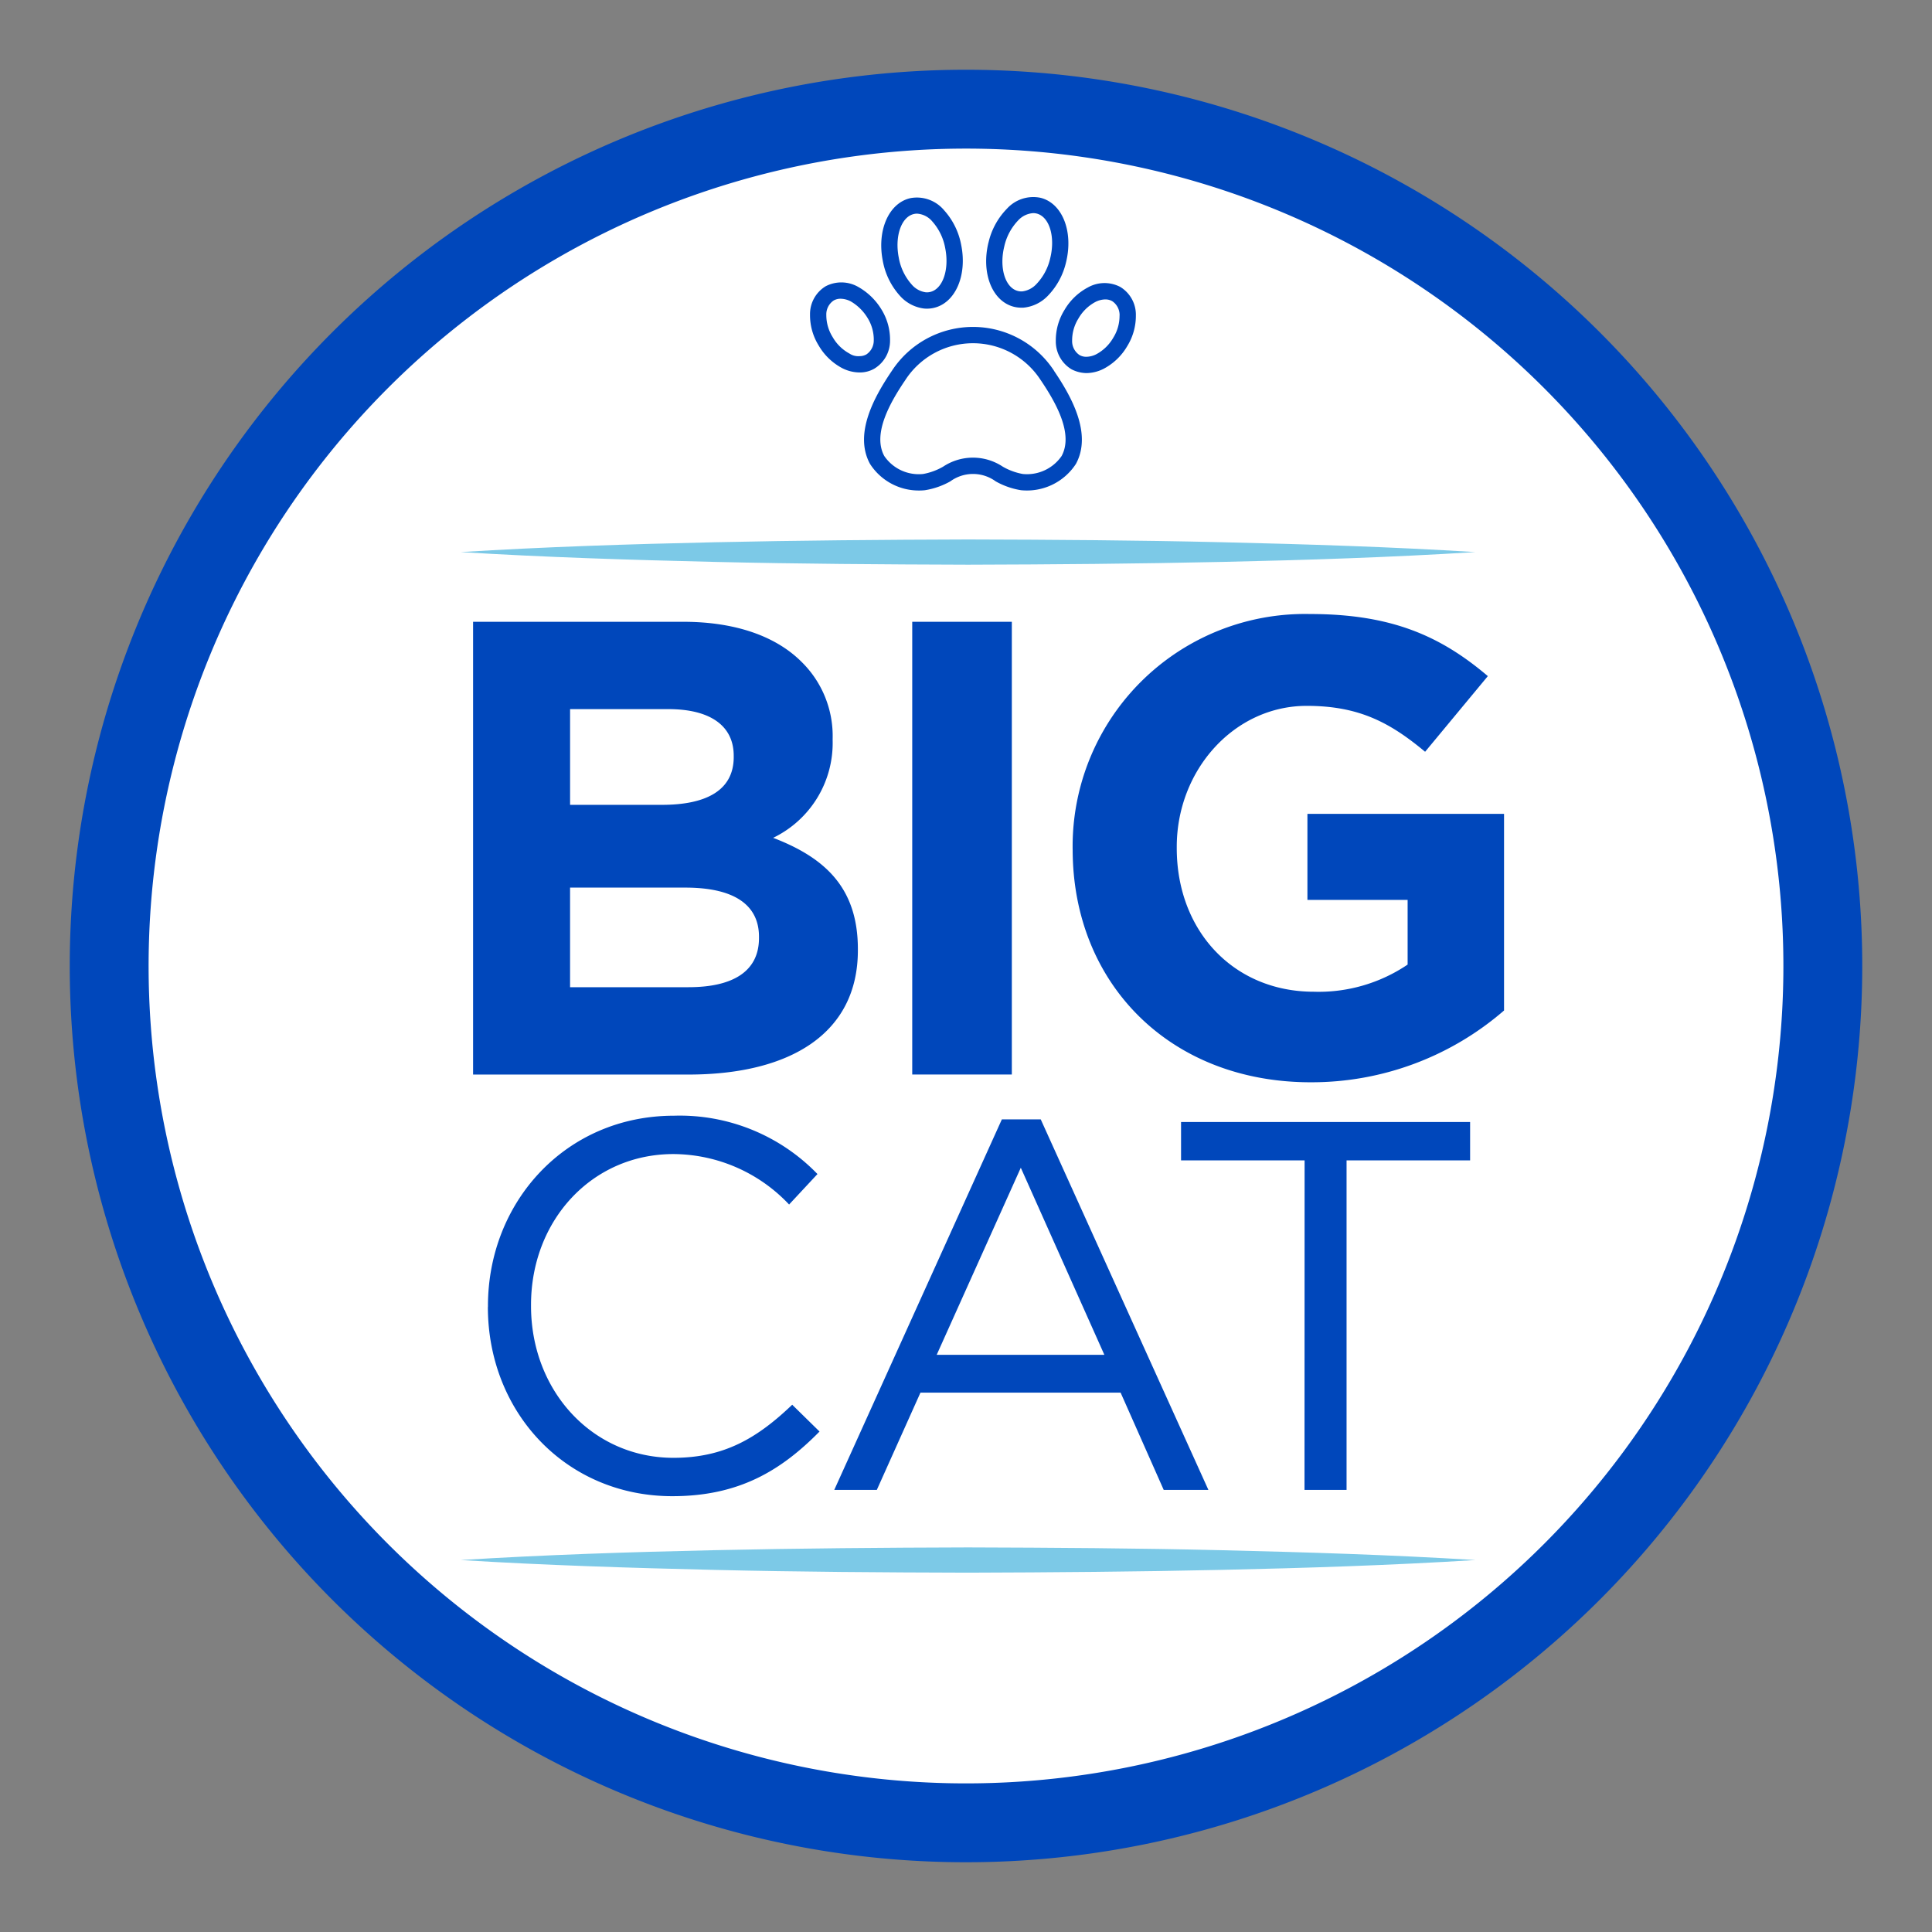 <svg xmlns="http://www.w3.org/2000/svg" xmlns:xlink="http://www.w3.org/1999/xlink" width="147" height="147" viewBox="0 0 147 147">
  <rect x="0" y="0" width="147" height="147" fill="#808080" stroke="none"/>
  <defs>
    <clipPath id="clip-path">
      <rect id="Rectangle_5314" data-name="Rectangle 5314" width="147" height="147" transform="translate(-6 -6)" fill="none"/>
    </clipPath>
  </defs>
  <g id="Group_10403" data-name="Group 10403" transform="translate(6 6)">
    <g id="Group_10402" data-name="Group 10402" clip-path="url(#clip-path)">
      <path id="Path_11905" data-name="Path 11905" d="M133.386,68.193A65.193,65.193,0,1,1,68.193,3a65.193,65.193,0,0,1,65.194,65.194" transform="translate(-0.693 -0.693)" fill="#fff"/>
      <path id="Path_11914" data-name="Path 11914" d="M65.193,0A65.193,65.193,0,1,1,0,65.193,65.193,65.193,0,0,1,65.193,0Z" transform="translate(2.224 2.39) rotate(-0.073)" fill="none" stroke="#0047bb" stroke-width="6"/>
      <path id="Path_11906" data-name="Path 11906" d="M39.009,53.724H55c3.937,0,7.037,1.083,9.005,3.052a7.9,7.9,0,0,1,2.362,5.855v.1a8.01,8.01,0,0,1-4.527,7.431c3.986,1.526,6.447,3.839,6.447,8.464v.1c0,6.3-5.118,9.448-12.893,9.448H39.009ZM58.84,63.911c0-2.263-1.772-3.542-4.97-3.542h-7.48v7.283h6.988c3.346,0,5.463-1.083,5.463-3.642ZM55.149,73.949h-8.76v7.578H55.4c3.346,0,5.363-1.18,5.363-3.739v-.1c0-2.313-1.722-3.739-5.609-3.739" transform="translate(-9.014 -12.414)" fill="#0047bb"/>
      <rect id="Rectangle_5313" data-name="Rectangle 5313" width="7.578" height="34.446" transform="translate(63.409 41.31)" fill="#0047bb"/>
      <path id="Path_11907" data-name="Path 11907" d="M98.335,70.868v-.1a17.68,17.68,0,0,1,18.059-17.813c6.2,0,9.94,1.673,13.533,4.725l-4.773,5.756c-2.657-2.214-5.019-3.493-9.006-3.493-5.511,0-9.89,4.872-9.89,10.727v.1c0,6.3,4.33,10.924,10.431,10.924a12.083,12.083,0,0,0,7.135-2.066v-4.92H116.2V68.162h14.96V83.121a22.357,22.357,0,0,1-14.713,5.462c-10.727,0-18.109-7.529-18.109-17.714" transform="translate(-22.722 -12.236)" fill="#0047bb"/>
      <path id="Path_11908" data-name="Path 11908" d="M37.785,46.537c6.433-.4,12.866-.606,19.3-.747s12.866-.194,19.3-.213c6.433.016,12.866.058,19.3.21s12.867.35,19.3.75c-6.433.4-12.867.609-19.3.749s-12.866.194-19.3.211c-6.433-.02-12.866-.061-19.3-.213s-12.866-.351-19.3-.747" transform="translate(-8.731 -10.531)" fill="#7cc9e7"/>
      <path id="Path_11909" data-name="Path 11909" d="M40.481,117.153v-.08c0-7.917,5.918-14.475,14.155-14.475a14.566,14.566,0,0,1,10.917,4.439l-2.159,2.318a12.168,12.168,0,0,0-8.8-3.839c-6.2,0-10.836,5.039-10.836,11.476v.08c0,6.478,4.678,11.556,10.836,11.556,3.839,0,6.358-1.48,9.037-4.039l2.079,2.039c-2.919,2.96-6.118,4.919-11.2,4.919-8.078,0-14.035-6.358-14.035-14.4" transform="translate(-9.354 -23.707)" fill="#0047bb"/>
      <path id="Path_11910" data-name="Path 11910" d="M87.5,102.962h2.959l12.756,28.19h-3.4l-3.279-7.4H81.307l-3.32,7.4H74.749Zm7.8,17.914-6.358-14.235-6.4,14.235Z" transform="translate(-17.272 -23.791)" fill="#0047bb"/>
      <path id="Path_11911" data-name="Path 11911" d="M118.465,106.141h-9.4v-2.919h21.993v2.919h-9.4v25.071h-3.2Z" transform="translate(-25.202 -23.851)" fill="#0047bb"/>
      <path id="Path_11912" data-name="Path 11912" d="M85.927,15.164a5.427,5.427,0,0,1,1.394-2.571,2.713,2.713,0,0,1,2.576-.839c1.653.417,2.5,2.564,1.936,4.887a5.416,5.416,0,0,1-1.394,2.572,2.953,2.953,0,0,1-1.869.9c-.045,0-.09,0-.135,0a2.379,2.379,0,0,1-.571-.069c-1.656-.418-2.505-2.564-1.938-4.888m2.239,3.686a1.082,1.082,0,0,0,.334.031,1.755,1.755,0,0,0,1.073-.554,4.174,4.174,0,0,0,1.055-1.978c.4-1.626-.067-3.149-1.033-3.391a1.06,1.06,0,0,0-.26-.032,1.7,1.7,0,0,0-1.148.554,4.168,4.168,0,0,0-1.056,1.978c-.4,1.626.066,3.147,1.034,3.392M77.891,16.572c-.474-2.344.461-4.455,2.129-4.8a2.7,2.7,0,0,1,2.541.94,5.406,5.406,0,0,1,1.29,2.626c.474,2.344-.461,4.454-2.13,4.8a2.26,2.26,0,0,1-.477.049,2.023,2.023,0,0,1-.236-.012,2.935,2.935,0,0,1-1.828-.978,5.4,5.4,0,0,1-1.29-2.625m1.215-.245a4.147,4.147,0,0,0,.976,2.018v0a1.725,1.725,0,0,0,1.052.594.985.985,0,0,0,.332-.017c.977-.2,1.5-1.7,1.169-3.345a4.15,4.15,0,0,0-.976-2.019,1.654,1.654,0,0,0-1.166-.6,1.056,1.056,0,0,0-.219.023c-.975.2-1.5,1.7-1.167,3.346Zm18.037,4.341a4.394,4.394,0,0,1-.657,2.371A4.51,4.51,0,0,1,94.7,24.756a2.946,2.946,0,0,1-1.319.333,2.519,2.519,0,0,1-1.143-.293,2.473,2.473,0,0,1-1.188-2.135,4.384,4.384,0,0,1,.657-2.37,4.507,4.507,0,0,1,1.782-1.717,2.577,2.577,0,0,1,2.462-.042A2.474,2.474,0,0,1,97.143,20.668Zm-1.239.047a1.27,1.27,0,0,0-.563-1.1,1.054,1.054,0,0,0-.525-.131,1.712,1.712,0,0,0-.764.2,3.247,3.247,0,0,0-1.276,1.247,3.142,3.142,0,0,0-.483,1.686,1.272,1.272,0,0,0,.562,1.1,1.009,1.009,0,0,0,.529.131,1.718,1.718,0,0,0,.761-.2A3.271,3.271,0,0,0,95.421,22.4,3.142,3.142,0,0,0,95.9,20.715ZM77.249,24.748a2.205,2.205,0,0,1-1.136.293,2.963,2.963,0,0,1-1.326-.334,4.5,4.5,0,0,1-1.781-1.719,4.384,4.384,0,0,1-.657-2.368,2.476,2.476,0,0,1,1.188-2.136,2.578,2.578,0,0,1,2.464.04,4.859,4.859,0,0,1,1.782,1.721,4.385,4.385,0,0,1,.655,2.366v0a2.478,2.478,0,0,1-1.187,2.135M77.2,22.565a3.133,3.133,0,0,0-.482-1.686,3.629,3.629,0,0,0-1.263-1.241,1.725,1.725,0,0,0-.779-.206,1.044,1.044,0,0,0-.523.131,1.271,1.271,0,0,0-.564,1.106,3.151,3.151,0,0,0,.484,1.684A3.25,3.25,0,0,0,75.346,23.6a1.2,1.2,0,0,0,.771.2,1.053,1.053,0,0,0,.521-.132,1.271,1.271,0,0,0,.56-1.1m13.718,2.353c1.312,1.934,2.915,4.774,1.666,7.075A4.445,4.445,0,0,1,88.4,34a5.764,5.764,0,0,1-1.923-.673,2.93,2.93,0,0,0-3.453,0A5.772,5.772,0,0,1,81.095,34a3.484,3.484,0,0,1-.42.023,4.4,4.4,0,0,1-3.765-2.031c-1.25-2.3.354-5.141,1.669-7.079a7.371,7.371,0,0,1,12.337,0m-1.028.694a6.131,6.131,0,0,0-10.281,0C78.471,27.28,77.073,29.7,78,31.4a3.175,3.175,0,0,0,2.956,1.366,4.743,4.743,0,0,0,1.515-.554,4.1,4.1,0,0,1,4.55,0,4.746,4.746,0,0,0,1.514.554A3.2,3.2,0,0,0,91.491,31.4c.927-1.706-.471-4.122-1.6-5.791" transform="translate(-16.717 -2.702)" fill="#0047bb"/>
      <path id="Path_11913" data-name="Path 11913" d="M114.981,146.277c-6.433.4-12.866.606-19.3.747s-12.866.194-19.3.213c-6.433-.017-12.866-.058-19.3-.211s-12.867-.35-19.3-.75c6.433-.4,12.866-.609,19.3-.75s12.866-.194,19.3-.211c6.433.019,12.866.06,19.3.213s12.866.35,19.3.747" transform="translate(-8.731 -33.577)" fill="#7cc9e7"/>
    </g>
  </g>
</svg>
